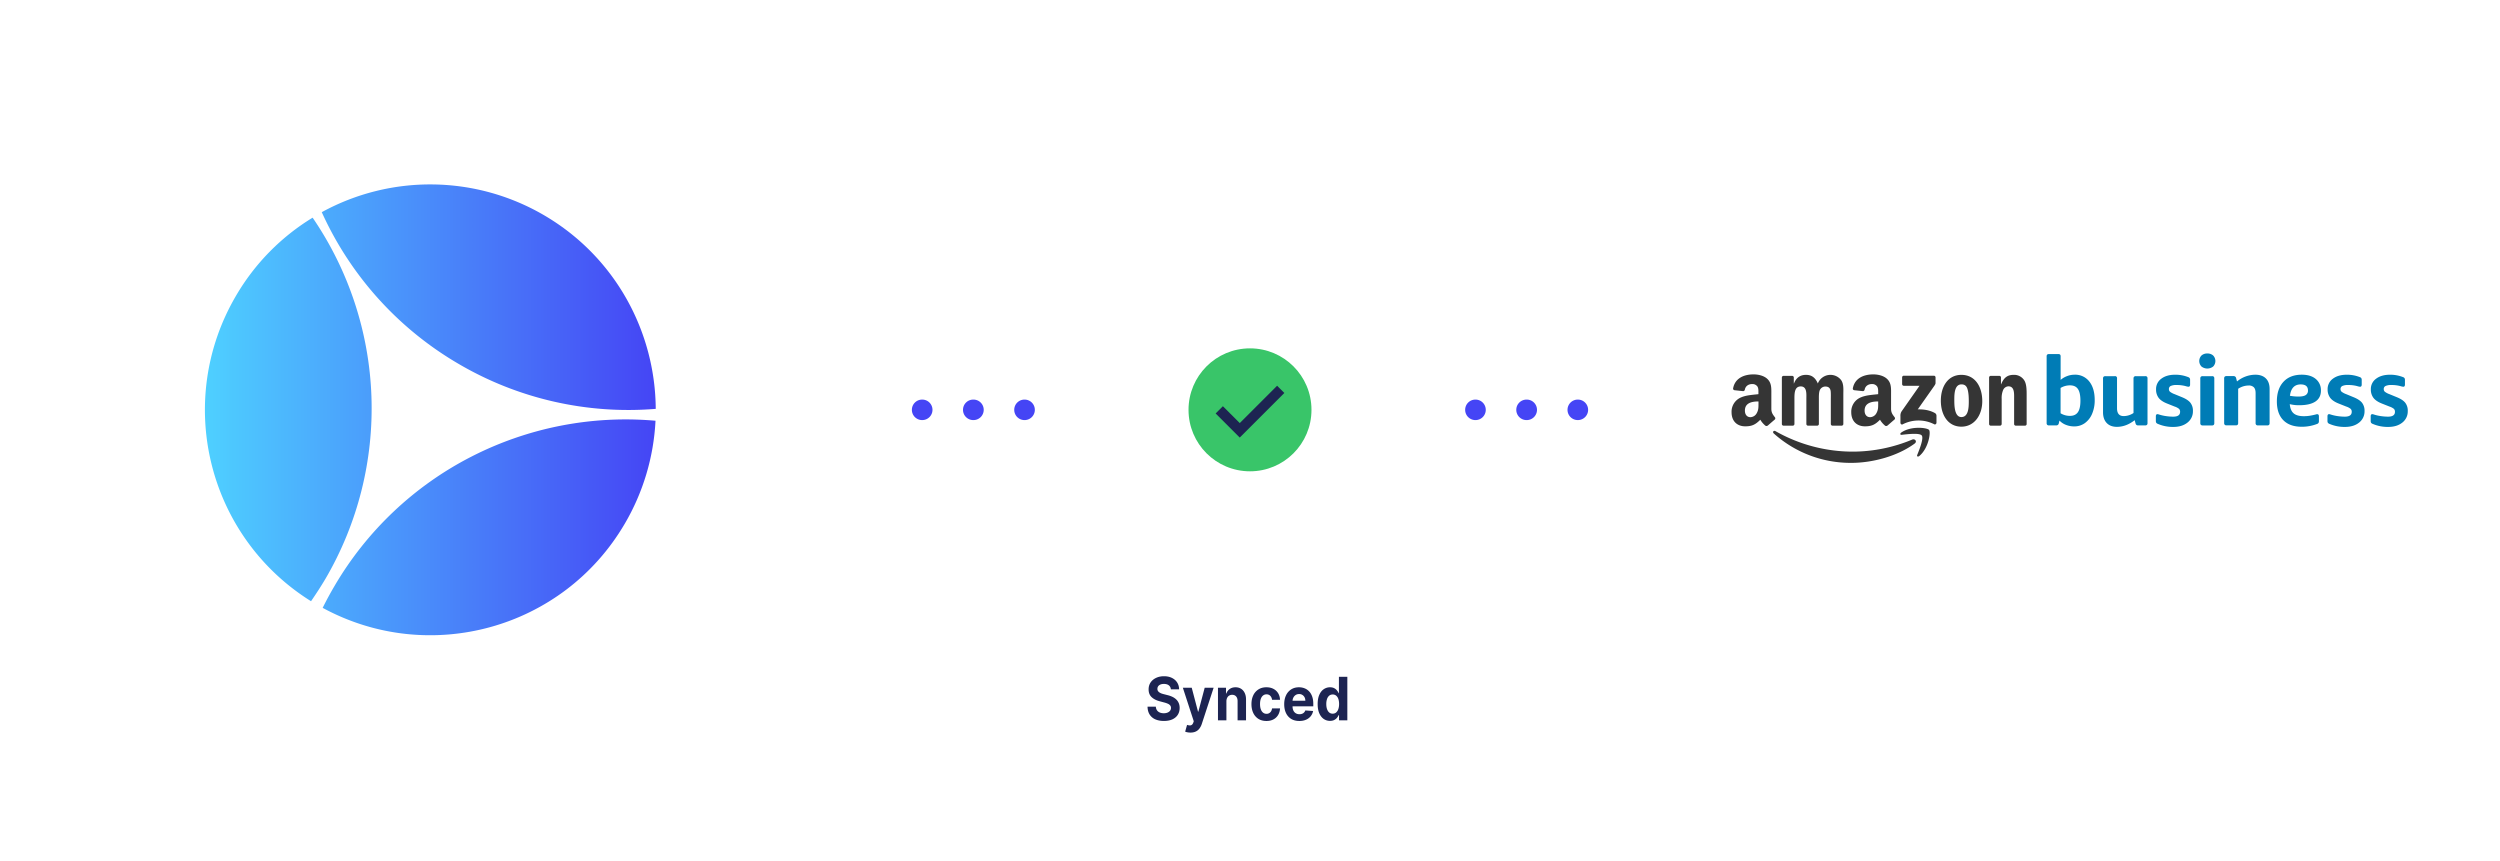 <svg xmlns="http://www.w3.org/2000/svg" width="488" height="168" fill="none"><g filter="url(#a)"><rect width="63" height="26" x="212" y="124" fill="#fff" rx="13"/></g><path fill="#4545F5" fill-rule="evenodd" d="M178 80a2 2 0 0 1 2-2h.021a2 2 0 0 1 0 4H180a2 2 0 0 1-2-2Zm9.979 0a2 2 0 0 1 2-2h.042a2 2 0 0 1 0 4h-.042a2 2 0 0 1-2-2Zm10 0a2 2 0 0 1 2-2H200a2 2 0 1 1 0 4h-.021a2 2 0 0 1-2-2ZM286 80a2 2 0 0 1 2-2h.021a2 2 0 0 1 0 4H288a2 2 0 0 1-2-2Zm9.979 0a2 2 0 0 1 2-2h.042a2 2 0 0 1 0 4h-.042a2 2 0 0 1-2-2Zm10 0a2 2 0 0 1 2-2H308a2 2 0 1 1 0 4h-.021a2 2 0 0 1-2-2Z" clip-rule="evenodd"/><path fill="#1D2452" d="M228.554 134.559c-.031-.334-.164-.594-.399-.78-.235-.185-.553-.277-.956-.277-.273 0-.504.041-.692.124a.976.976 0 0 0-.433.336.849.849 0 0 0-.147.489.732.732 0 0 0 .089.399.966.966 0 0 0 .274.294c.116.08.25.151.403.212.152.058.314.107.487.149l.712.182c.346.083.663.194.952.332.289.138.539.309.75.51.212.202.375.44.492.714.118.274.179.587.181.941-.002.52-.126.971-.371 1.353-.242.378-.593.673-1.052.883-.457.207-1.007.311-1.652.311-.64 0-1.197-.105-1.672-.315a2.483 2.483 0 0 1-1.106-.933c-.263-.415-.401-.928-.414-1.539h1.621c.018.285.094.522.228.713.137.188.319.331.546.427.229.094.489.141.777.141.284 0 .53-.044.739-.132.212-.089.376-.212.492-.369a.895.895 0 0 0 .174-.544.736.736 0 0 0-.159-.481 1.21 1.21 0 0 0-.456-.332 4.497 4.497 0 0 0-.732-.249l-.862-.232c-.668-.174-1.196-.446-1.583-.817-.387-.371-.579-.87-.576-1.497-.003-.515.125-.964.383-1.348.26-.385.618-.685 1.072-.9.454-.216.969-.324 1.547-.324.588 0 1.101.108 1.54.324.441.215.784.515 1.029.9.245.384.371.829.379 1.335h-1.605ZM232.381 143c-.209 0-.405-.018-.588-.054a1.994 1.994 0 0 1-.449-.129l.371-1.319c.194.064.368.099.523.104a.628.628 0 0 0 .406-.116c.116-.083.21-.224.282-.423l.097-.27-2.132-6.553h1.733l1.231 4.679h.062l1.241-4.679h1.745l-2.309 7.059a3.03 3.03 0 0 1-.453.896 1.875 1.875 0 0 1-.716.593c-.289.141-.637.212-1.044.212ZM239.395 136.928v3.683h-1.648v-6.371h1.57v1.124h.07c.132-.371.352-.664.662-.879.309-.219.684-.328 1.125-.328.413 0 .773.097 1.08.29.307.194.545.47.715.83.171.356.256.782.256 1.277v4.057h-1.648v-3.741c.002-.39-.091-.695-.279-.913-.188-.221-.447-.332-.777-.332-.222 0-.418.051-.588.154-.168.102-.3.251-.395.448a1.633 1.633 0 0 0-.143.701ZM247.209 140.735c-.609 0-1.133-.138-1.571-.414a2.745 2.745 0 0 1-1.006-1.162c-.232-.495-.348-1.064-.348-1.709 0-.652.117-1.225.352-1.717a2.73 2.73 0 0 1 1.01-1.157c.436-.279.954-.419 1.555-.419.518 0 .972.101 1.362.303.389.202.697.485.924.85.227.365.352.794.376 1.286h-1.556c-.043-.318-.159-.574-.348-.768-.185-.196-.429-.294-.731-.294-.255 0-.478.075-.669.224-.189.146-.336.361-.441.643-.106.282-.159.623-.159 1.024 0 .407.052.752.155 1.037.106.285.254.502.445.651.191.15.414.224.669.224a1.004 1.004 0 0 0 .882-.485c.101-.16.166-.352.197-.576h1.556c-.026.486-.15.915-.372 1.285a2.297 2.297 0 0 1-.909.863c-.387.208-.845.311-1.373.311ZM253.626 140.735c-.611 0-1.137-.132-1.578-.398a2.65 2.65 0 0 1-1.014-1.136c-.237-.493-.356-1.075-.356-1.747 0-.655.119-1.23.356-1.725a2.746 2.746 0 0 1 1.002-1.157c.433-.277.941-.415 1.524-.415.392 0 .757.068 1.095.203.341.133.637.333.89.602.255.268.454.605.596 1.012.142.403.212.876.212 1.418v.485h-5.017v-1.095h3.466c0-.254-.051-.479-.155-.676a1.166 1.166 0 0 0-1.06-.63c-.25 0-.472.062-.665.187a1.265 1.265 0 0 0-.449.493 1.471 1.471 0 0 0-.166.684v1.042c0 .315.054.587.162.817.111.229.267.406.468.531.202.124.44.186.716.186.183 0 .351-.027.503-.083a1.031 1.031 0 0 0 .638-.655l1.525.108a2.303 2.303 0 0 1-.476 1.028 2.383 2.383 0 0 1-.921.681c-.374.16-.806.24-1.296.24ZM259.619 140.715c-.452 0-.86-.125-1.227-.374-.363-.251-.652-.621-.866-1.107-.212-.49-.318-1.09-.318-1.8 0-.73.11-1.337.329-1.821.22-.487.511-.851.875-1.091a2.13 2.13 0 0 1 1.203-.365c.333 0 .61.061.832.182.224.119.405.269.541.448.14.177.245.352.317.523h.051v-3.194H263v8.495h-1.625v-1.021h-.07a2.304 2.304 0 0 1-.328.527c-.14.172-.321.314-.546.427-.222.114-.492.171-.812.171Zm.522-1.407c.266 0 .49-.077.673-.232a1.47 1.47 0 0 0 .426-.659c.1-.282.151-.613.151-.992 0-.378-.049-.708-.147-.987a1.418 1.418 0 0 0-.426-.647 1.034 1.034 0 0 0-.677-.228c-.271 0-.499.079-.685.236a1.453 1.453 0 0 0-.421.656 2.982 2.982 0 0 0-.144.97c0 .371.048.699.144.983.098.282.238.504.421.664.186.158.414.236.685.236Z"/><g filter="url(#b)"><circle cx="244" cy="80" r="28" fill="#fff"/></g><circle cx="244" cy="80" r="12" fill="#39C569"/><path stroke="#1D2452" stroke-width="2" d="m238 80 4 4 8-8"/><g filter="url(#c)"><circle cx="84" cy="80" r="80" fill="#fff"/></g><path fill="url(#d)" d="M121.938 102.257a44.085 44.085 0 0 0 6.017-20.129 66.06 66.06 0 0 0-36.042 7.06 65.6 65.6 0 0 0-26.61 25.186 66.434 66.434 0 0 0-2.318 4.278c20.811 11.31 46.921 4.14 58.953-16.395Z"/><path fill="url(#e)" d="M128 79.814c-.089-15.014-7.847-29.622-21.747-37.77a44.045 44.045 0 0 0-21.639-6.04 44.056 44.056 0 0 0-21.806 5.413 65.515 65.515 0 0 0 26.646 29.574A65.493 65.493 0 0 0 128 79.81v.004Z"/><path fill="url(#f)" d="M61.025 42.488a43.558 43.558 0 0 0-14.973 15.274c-12.072 20.623-5.524 46.991 14.662 59.598.976-1.429 1.915-2.853 2.807-4.365a65.917 65.917 0 0 0 8.983-35.612 65.955 65.955 0 0 0-11.48-34.895Z"/><g filter="url(#g)"><circle cx="404" cy="80" r="80" fill="#fff"/></g><path fill="#007CB6" d="M451.977 78.372c.712-.48 1.068-1.191 1.068-2.131a2.815 2.815 0 0 0-.992-2.253c-.662-.564-1.578-.847-2.75-.847-1.526 0-2.717.464-3.573 1.391-.857.927-1.285 2.205-1.285 3.832 0 1.59.421 2.81 1.262 3.662.84.853 2.041 1.278 3.6 1.276 1 .006 1.993-.172 2.928-.525a.706.706 0 0 0 .333-.209.787.787 0 0 0 .084-.418v-.864c0-.289-.108-.433-.322-.433h-.095c-.037 0-.073.017-.113.03-.457.122-.92.219-1.387.29a7.929 7.929 0 0 1-1.03.067c-.883 0-1.542-.182-1.976-.546-.435-.364-.69-.965-.765-1.803.612.149 1.24.219 1.87.21 1.382-.004 2.43-.246 3.143-.729Zm-4.98-1.117c.189-1.476.89-2.215 2.102-2.217.945 0 1.417.395 1.417 1.184a1.002 1.002 0 0 1-.435.893c-.29.195-.755.291-1.398.291a8.614 8.614 0 0 1-1.686-.15ZM418.728 73.428h-1.798a.51.51 0 0 0-.355.105.49.49 0 0 0-.113.365v6.721a3.483 3.483 0 0 1-1.909.602c-.872 0-1.308-.508-1.31-1.524v-5.803a.389.389 0 0 0-.468-.466h-1.796a.51.51 0 0 0-.355.105.49.49 0 0 0-.113.365v6.57c0 .891.237 1.589.71 2.092.474.504 1.135.757 1.985.761 1.21 0 2.371-.433 3.481-1.299l.168.603a.558.558 0 0 0 .178.32c.102.069.224.102.347.094h1.348a.471.471 0 0 0 .363-.113.511.511 0 0 0 .103-.358v-8.674a.503.503 0 0 0-.103-.366.5.5 0 0 0-.363-.1ZM404.939 73.141a4.102 4.102 0 0 0-1.442.274c-.462.17-.889.422-1.262.743v-4.573a.518.518 0 0 0-.103-.368.511.511 0 0 0-.365-.102h-1.798a.515.515 0 0 0-.355.102.497.497 0 0 0-.111.368V82.57a.499.499 0 0 0 .111.358.485.485 0 0 0 .355.113h1.386a.487.487 0 0 0 .525-.418l.131-.528c.352.37.783.656 1.261.837a4.28 4.28 0 0 0 1.61.301 3.489 3.489 0 0 0 2.058-.627 4.264 4.264 0 0 0 1.423-1.797c.364-.86.543-1.786.523-2.719 0-1.519-.35-2.723-1.051-3.614a3.475 3.475 0 0 0-2.896-1.335Zm.664 7.32c-.332.478-.841.716-1.545.716a3.42 3.42 0 0 1-1.833-.508v-4.94a3.55 3.55 0 0 1 1.833-.509c.712 0 1.23.239 1.553.716.324.476.487 1.236.488 2.277 0 1.024-.165 1.774-.496 2.251v-.002ZM425.911 77.527l-1.421-.583a3.402 3.402 0 0 1-.908-.48.674.674 0 0 1-.21-.518.628.628 0 0 1 .351-.602 2.524 2.524 0 0 1 1.123-.189 6.608 6.608 0 0 1 1.82.226c.17.055.346.093.523.113.211 0 .318-.144.318-.433v-.837a.769.769 0 0 0-.084-.418.698.698 0 0 0-.328-.209 6.795 6.795 0 0 0-2.489-.452c-1.135 0-2.042.261-2.722.782a2.476 2.476 0 0 0-1.02 2.06 2.676 2.676 0 0 0 .505 1.674c.336.44.885.81 1.646 1.11l1.461.584c.315.097.61.25.87.452a.78.78 0 0 1 .21.584c0 .627-.448.941-1.347.941a9.776 9.776 0 0 1-1.432-.113 8.097 8.097 0 0 1-1.374-.32.906.906 0 0 0-.263-.056c-.21 0-.318.144-.318.432v.837a.845.845 0 0 0 .074.406.74.74 0 0 0 .338.234c.946.401 1.966.6 2.994.584 1.147 0 2.074-.285 2.779-.856a2.759 2.759 0 0 0 1.051-2.249 2.505 2.505 0 0 0-.496-1.618c-.326-.41-.876-.772-1.651-1.086ZM467.847 77.527l-1.421-.583a3.372 3.372 0 0 1-.908-.48.678.678 0 0 1-.21-.518.632.632 0 0 1 .357-.602 2.508 2.508 0 0 1 1.122-.189 6.58 6.58 0 0 1 1.814.226c.172.055.348.093.526.113.21 0 .317-.144.317-.433v-.837a.769.769 0 0 0-.084-.418.698.698 0 0 0-.328-.209 6.796 6.796 0 0 0-2.488-.452c-1.136 0-2.046.261-2.733.782a2.477 2.477 0 0 0-1.022 2.06 2.677 2.677 0 0 0 .507 1.674c.336.44.885.81 1.646 1.11l1.471.584c.315.098.61.25.871.452a.78.78 0 0 1 .21.584c0 .627-.449.94-1.348.94a9.704 9.704 0 0 1-1.431-.112 8.095 8.095 0 0 1-1.375-.32.9.9 0 0 0-.263-.056c-.21 0-.317.144-.317.432v.837c-.01.14.015.279.073.406a.73.73 0 0 0 .339.234c.946.401 1.965.6 2.993.584 1.148 0 2.074-.285 2.779-.856a2.757 2.757 0 0 0 1.051-2.249 2.5 2.5 0 0 0-.496-1.618c-.326-.41-.877-.772-1.652-1.086ZM459.401 77.527l-1.412-.583a3.372 3.372 0 0 1-.908-.48.676.676 0 0 1-.211-.518.631.631 0 0 1 .356-.602c.355-.148.74-.212 1.124-.189a6.58 6.58 0 0 1 1.814.226c.171.055.347.093.526.113.21 0 .317-.144.317-.433v-.837a.769.769 0 0 0-.084-.418.698.698 0 0 0-.328-.209 6.802 6.802 0 0 0-2.489-.452c-1.135 0-2.046.261-2.732.782a2.477 2.477 0 0 0-1.022 2.06 2.663 2.663 0 0 0 .507 1.674c.336.44.885.81 1.646 1.11l1.471.584c.315.098.61.251.87.452a.76.76 0 0 1 .21.584c0 .627-.449.941-1.347.941a9.707 9.707 0 0 1-1.431-.113 8.048 8.048 0 0 1-1.375-.32.9.9 0 0 0-.263-.056c-.21 0-.317.144-.317.432v.837a.81.81 0 0 0 .073.406c.087.108.204.19.337.234.946.4 1.967.6 2.995.584 1.148 0 2.074-.285 2.779-.856a2.76 2.76 0 0 0 1.051-2.248 2.524 2.524 0 0 0-.496-1.62c-.334-.41-.887-.771-1.661-1.085ZM440.257 73.141a5.73 5.73 0 0 0-3.594 1.318l-.168-.628a.486.486 0 0 0-.524-.418h-1.347a.51.51 0 0 0-.355.105.474.474 0 0 0-.114.366v8.676a.492.492 0 0 0 .114.358.475.475 0 0 0 .355.112h1.795a.485.485 0 0 0 .366-.112.516.516 0 0 0 .103-.358v-6.67a3.775 3.775 0 0 1 2.039-.64 1.354 1.354 0 0 1 1.03.357c.224.239.336.615.336 1.13v5.833a.492.492 0 0 0 .114.358.475.475 0 0 0 .355.113h1.797a.478.478 0 0 0 .364-.113.522.522 0 0 0 .103-.358v-6.632c0-.891-.24-1.578-.721-2.06-.481-.483-1.163-.728-2.048-.737ZM431.763 73.428h-1.795a.509.509 0 0 0-.355.105.476.476 0 0 0-.114.366v8.676a.49.49 0 0 0 .114.358.475.475 0 0 0 .355.113h1.795a.483.483 0 0 0 .366-.113.521.521 0 0 0 .103-.358v-8.68a.512.512 0 0 0-.103-.367.51.51 0 0 0-.366-.1ZM430.869 69.002a1.625 1.625 0 0 0-1.141.395 1.55 1.55 0 0 0 0 2.146 1.845 1.845 0 0 0 2.283 0 1.55 1.55 0 0 0 0-2.146 1.619 1.619 0 0 0-1.142-.395Z"/><path fill="#353535" fill-rule="evenodd" d="M373.735 86.588c-3.346 2.458-8.198 3.765-12.375 3.765a22.462 22.462 0 0 1-15.115-5.737c-.314-.283-.034-.668.342-.45a30.536 30.536 0 0 0 15.129 3.993 30.214 30.214 0 0 0 11.536-2.349c.561-.238 1.036.376.483.778Z" clip-rule="evenodd"/><path fill="#353535" fill-rule="evenodd" d="M375.126 85.007c-.42-.546-2.829-.257-3.908-.13-.325.04-.378-.244-.082-.451 1.915-1.337 5.045-.952 5.417-.502.372.45-.096 3.58-1.891 5.076-.276.23-.539.107-.421-.197.41-1.004 1.314-3.244.885-3.796ZM371.295 74.972V73.67a.327.327 0 0 1 .095-.236.323.323 0 0 1 .237-.095h5.854a.328.328 0 0 1 .338.328v1.115c0 .189-.162.431-.441.82l-3.031 4.309c1.126-.027 2.312.142 3.342.713a.596.596 0 0 1 .311.508v1.39c0 .19-.21.418-.433.296a6.765 6.765 0 0 0-6.182.021c-.21.11-.42-.109-.42-.3v-1.32a1.554 1.554 0 0 1 .21-.894l3.516-5.02h-3.058a.327.327 0 0 1-.316-.204.322.322 0 0 1-.022-.13ZM349.922 83.093h-1.782a.334.334 0 0 1-.32-.299v-9.103a.332.332 0 0 1 .104-.235.337.337 0 0 1 .241-.091h1.659a.33.33 0 0 1 .327.305v1.188h.034c.433-1.15 1.249-1.686 2.346-1.686s1.814.536 2.312 1.686a2.64 2.64 0 0 1 4.526-.69c.565.768.45 1.882.45 2.855v5.744a.348.348 0 0 1-.028.127.34.34 0 0 1-.315.199h-1.78a.332.332 0 0 1-.32-.326V77.94c0-.382.034-1.34-.048-1.704-.135-.613-.534-.785-1.051-.785a1.189 1.189 0 0 0-1.066.747c-.183.46-.166 1.226-.166 1.742v4.826a.33.33 0 0 1-.214.304.336.336 0 0 1-.129.022h-1.78a.332.332 0 0 1-.32-.326V77.94c0-1.014.166-2.51-1.099-2.51s-1.23 1.465-1.23 2.51v4.826a.32.32 0 0 1-.106.237.327.327 0 0 1-.245.09ZM382.862 73.172c2.645 0 4.076 2.261 4.076 5.133 0 2.778-1.581 4.98-4.076 4.98-2.596 0-4.01-2.26-4.01-5.076 0-2.815 1.431-5.037 4.01-5.037Zm.017 1.858c-1.316 0-1.398 1.782-1.398 2.892 0 1.111-.017 3.487 1.381 3.487s1.446-1.916 1.446-3.083c0-.767-.031-1.686-.264-2.414-.2-.633-.599-.882-1.165-.882ZM390.369 83.093h-1.776a.332.332 0 0 1-.32-.326v-9.105a.337.337 0 0 1 .345-.297h1.654a.34.34 0 0 1 .318.253v1.393h.034c.498-1.245 1.196-1.839 2.427-1.839a2.337 2.337 0 0 1 2.083 1.073c.467.728.467 1.954.467 2.834v5.73a.334.334 0 0 1-.342.284h-1.785a.334.334 0 0 1-.318-.285v-4.942c0-.996.116-2.454-1.116-2.454a1.174 1.174 0 0 0-1.03.728 4.01 4.01 0 0 0-.283 1.726v4.9a.344.344 0 0 1-.358.327ZM366.622 78.746c0 .693.015 1.268-.334 1.883a1.441 1.441 0 0 1-1.234.805c-.683 0-1.085-.519-1.085-1.286 0-1.51 1.363-1.784 2.653-1.784v.382Zm1.795 4.326a.365.365 0 0 1-.42.04 4.325 4.325 0 0 1-1.022-1.182c-.977.991-1.671 1.29-2.942 1.29-1.501 0-2.668-.922-2.668-2.765a3.01 3.01 0 0 1 1.892-2.899c.967-.418 2.312-.498 3.363-.613v-.232c0-.418.032-.92-.21-1.284a1.191 1.191 0 0 0-1.001-.462c-.679 0-1.282.347-1.431 1.064a.378.378 0 0 1-.309.326l-1.728-.186a.311.311 0 0 1-.267-.37c.397-2.091 2.291-2.719 3.994-2.719.868 0 2.001.23 2.684.883.868.807.784 1.882.784 3.054v2.76c0 .837.347 1.197.673 1.645a.335.335 0 0 1 0 .47c-.364.306-1.009.864-1.366 1.18h-.026ZM343.257 78.747c0 .692.017 1.267-.332 1.882a1.451 1.451 0 0 1-1.234.806c-.683 0-1.085-.52-1.085-1.287 0-1.51 1.362-1.784 2.651-1.784v.383Zm1.797 4.325a.368.368 0 0 1-.42.04 4.323 4.323 0 0 1-1.022-1.182c-.979.992-1.682 1.29-2.943 1.29-1.501 0-2.667-.921-2.667-2.764a3.002 3.002 0 0 1 .487-1.746 3.027 3.027 0 0 1 1.405-1.153c.967-.419 2.312-.498 3.35-.613v-.232c0-.419.034-.92-.21-1.285a1.19 1.19 0 0 0-1.001-.462c-.678 0-1.284.347-1.431 1.065a.377.377 0 0 1-.303.326l-1.728-.186a.315.315 0 0 1-.266-.243.319.319 0 0 1-.001-.127c.398-2.092 2.29-2.72 3.994-2.72.868 0 2.001.23 2.685.883.868.808.784 1.883.784 3.054v2.761c0 .837.347 1.197.672 1.644a.328.328 0 0 1 .073.363.339.339 0 0 1-.073.108c-.363.305-1.011.864-1.366 1.18h-.019Z" clip-rule="evenodd"/><defs><filter id="a" width="71" height="34" x="208" y="124" color-interpolation-filters="sRGB" filterUnits="userSpaceOnUse"><feFlood flood-opacity="0" result="BackgroundImageFix"/><feColorMatrix in="SourceAlpha" result="hardAlpha" values="0 0 0 0 0 0 0 0 0 0 0 0 0 0 0 0 0 0 127 0"/><feOffset dy="4"/><feGaussianBlur stdDeviation="2"/><feComposite in2="hardAlpha" operator="out"/><feColorMatrix values="0 0 0 0 0 0 0 0 0 0.016 0 0 0 0 0.384 0 0 0 0.04 0"/><feBlend in2="BackgroundImageFix" result="effect1_dropShadow_9123_60923"/><feBlend in="SourceGraphic" in2="effect1_dropShadow_9123_60923" result="shape"/></filter><filter id="b" width="64" height="64" x="212" y="52" color-interpolation-filters="sRGB" filterUnits="userSpaceOnUse"><feFlood flood-opacity="0" result="BackgroundImageFix"/><feColorMatrix in="SourceAlpha" result="hardAlpha" values="0 0 0 0 0 0 0 0 0 0 0 0 0 0 0 0 0 0 127 0"/><feOffset dy="4"/><feGaussianBlur stdDeviation="2"/><feComposite in2="hardAlpha" operator="out"/><feColorMatrix values="0 0 0 0 0 0 0 0 0 0.016 0 0 0 0 0.384 0 0 0 0.04 0"/><feBlend in2="BackgroundImageFix" result="effect1_dropShadow_9123_60923"/><feBlend in="SourceGraphic" in2="effect1_dropShadow_9123_60923" result="shape"/></filter><filter id="c" width="168" height="168" x="0" y="0" color-interpolation-filters="sRGB" filterUnits="userSpaceOnUse"><feFlood flood-opacity="0" result="BackgroundImageFix"/><feColorMatrix in="SourceAlpha" result="hardAlpha" values="0 0 0 0 0 0 0 0 0 0 0 0 0 0 0 0 0 0 127 0"/><feOffset dy="4"/><feGaussianBlur stdDeviation="2"/><feComposite in2="hardAlpha" operator="out"/><feColorMatrix values="0 0 0 0 0 0 0 0 0 0.016 0 0 0 0 0.384 0 0 0 0.04 0"/><feBlend in2="BackgroundImageFix" result="effect1_dropShadow_9123_60923"/><feBlend in="SourceGraphic" in2="effect1_dropShadow_9123_60923" result="shape"/></filter><filter id="g" width="168" height="168" x="320" y="0" color-interpolation-filters="sRGB" filterUnits="userSpaceOnUse"><feFlood flood-opacity="0" result="BackgroundImageFix"/><feColorMatrix in="SourceAlpha" result="hardAlpha" values="0 0 0 0 0 0 0 0 0 0 0 0 0 0 0 0 0 0 127 0"/><feOffset dy="4"/><feGaussianBlur stdDeviation="2"/><feComposite in2="hardAlpha" operator="out"/><feColorMatrix values="0 0 0 0 0 0 0 0 0 0.016 0 0 0 0 0.384 0 0 0 0.04 0"/><feBlend in2="BackgroundImageFix" result="effect1_dropShadow_9123_60923"/><feBlend in="SourceGraphic" in2="effect1_dropShadow_9123_60923" result="shape"/></filter><linearGradient id="d" x1="40" x2="128" y1="80" y2="80" gradientUnits="userSpaceOnUse"><stop stop-color="#4ED0FF"/><stop offset="1" stop-color="#4545F5"/></linearGradient><linearGradient id="e" x1="40" x2="128" y1="80" y2="80" gradientUnits="userSpaceOnUse"><stop stop-color="#4ED0FF"/><stop offset="1" stop-color="#4545F5"/></linearGradient><linearGradient id="f" x1="40" x2="128" y1="80" y2="80" gradientUnits="userSpaceOnUse"><stop stop-color="#4ED0FF"/><stop offset="1" stop-color="#4545F5"/></linearGradient></defs></svg>